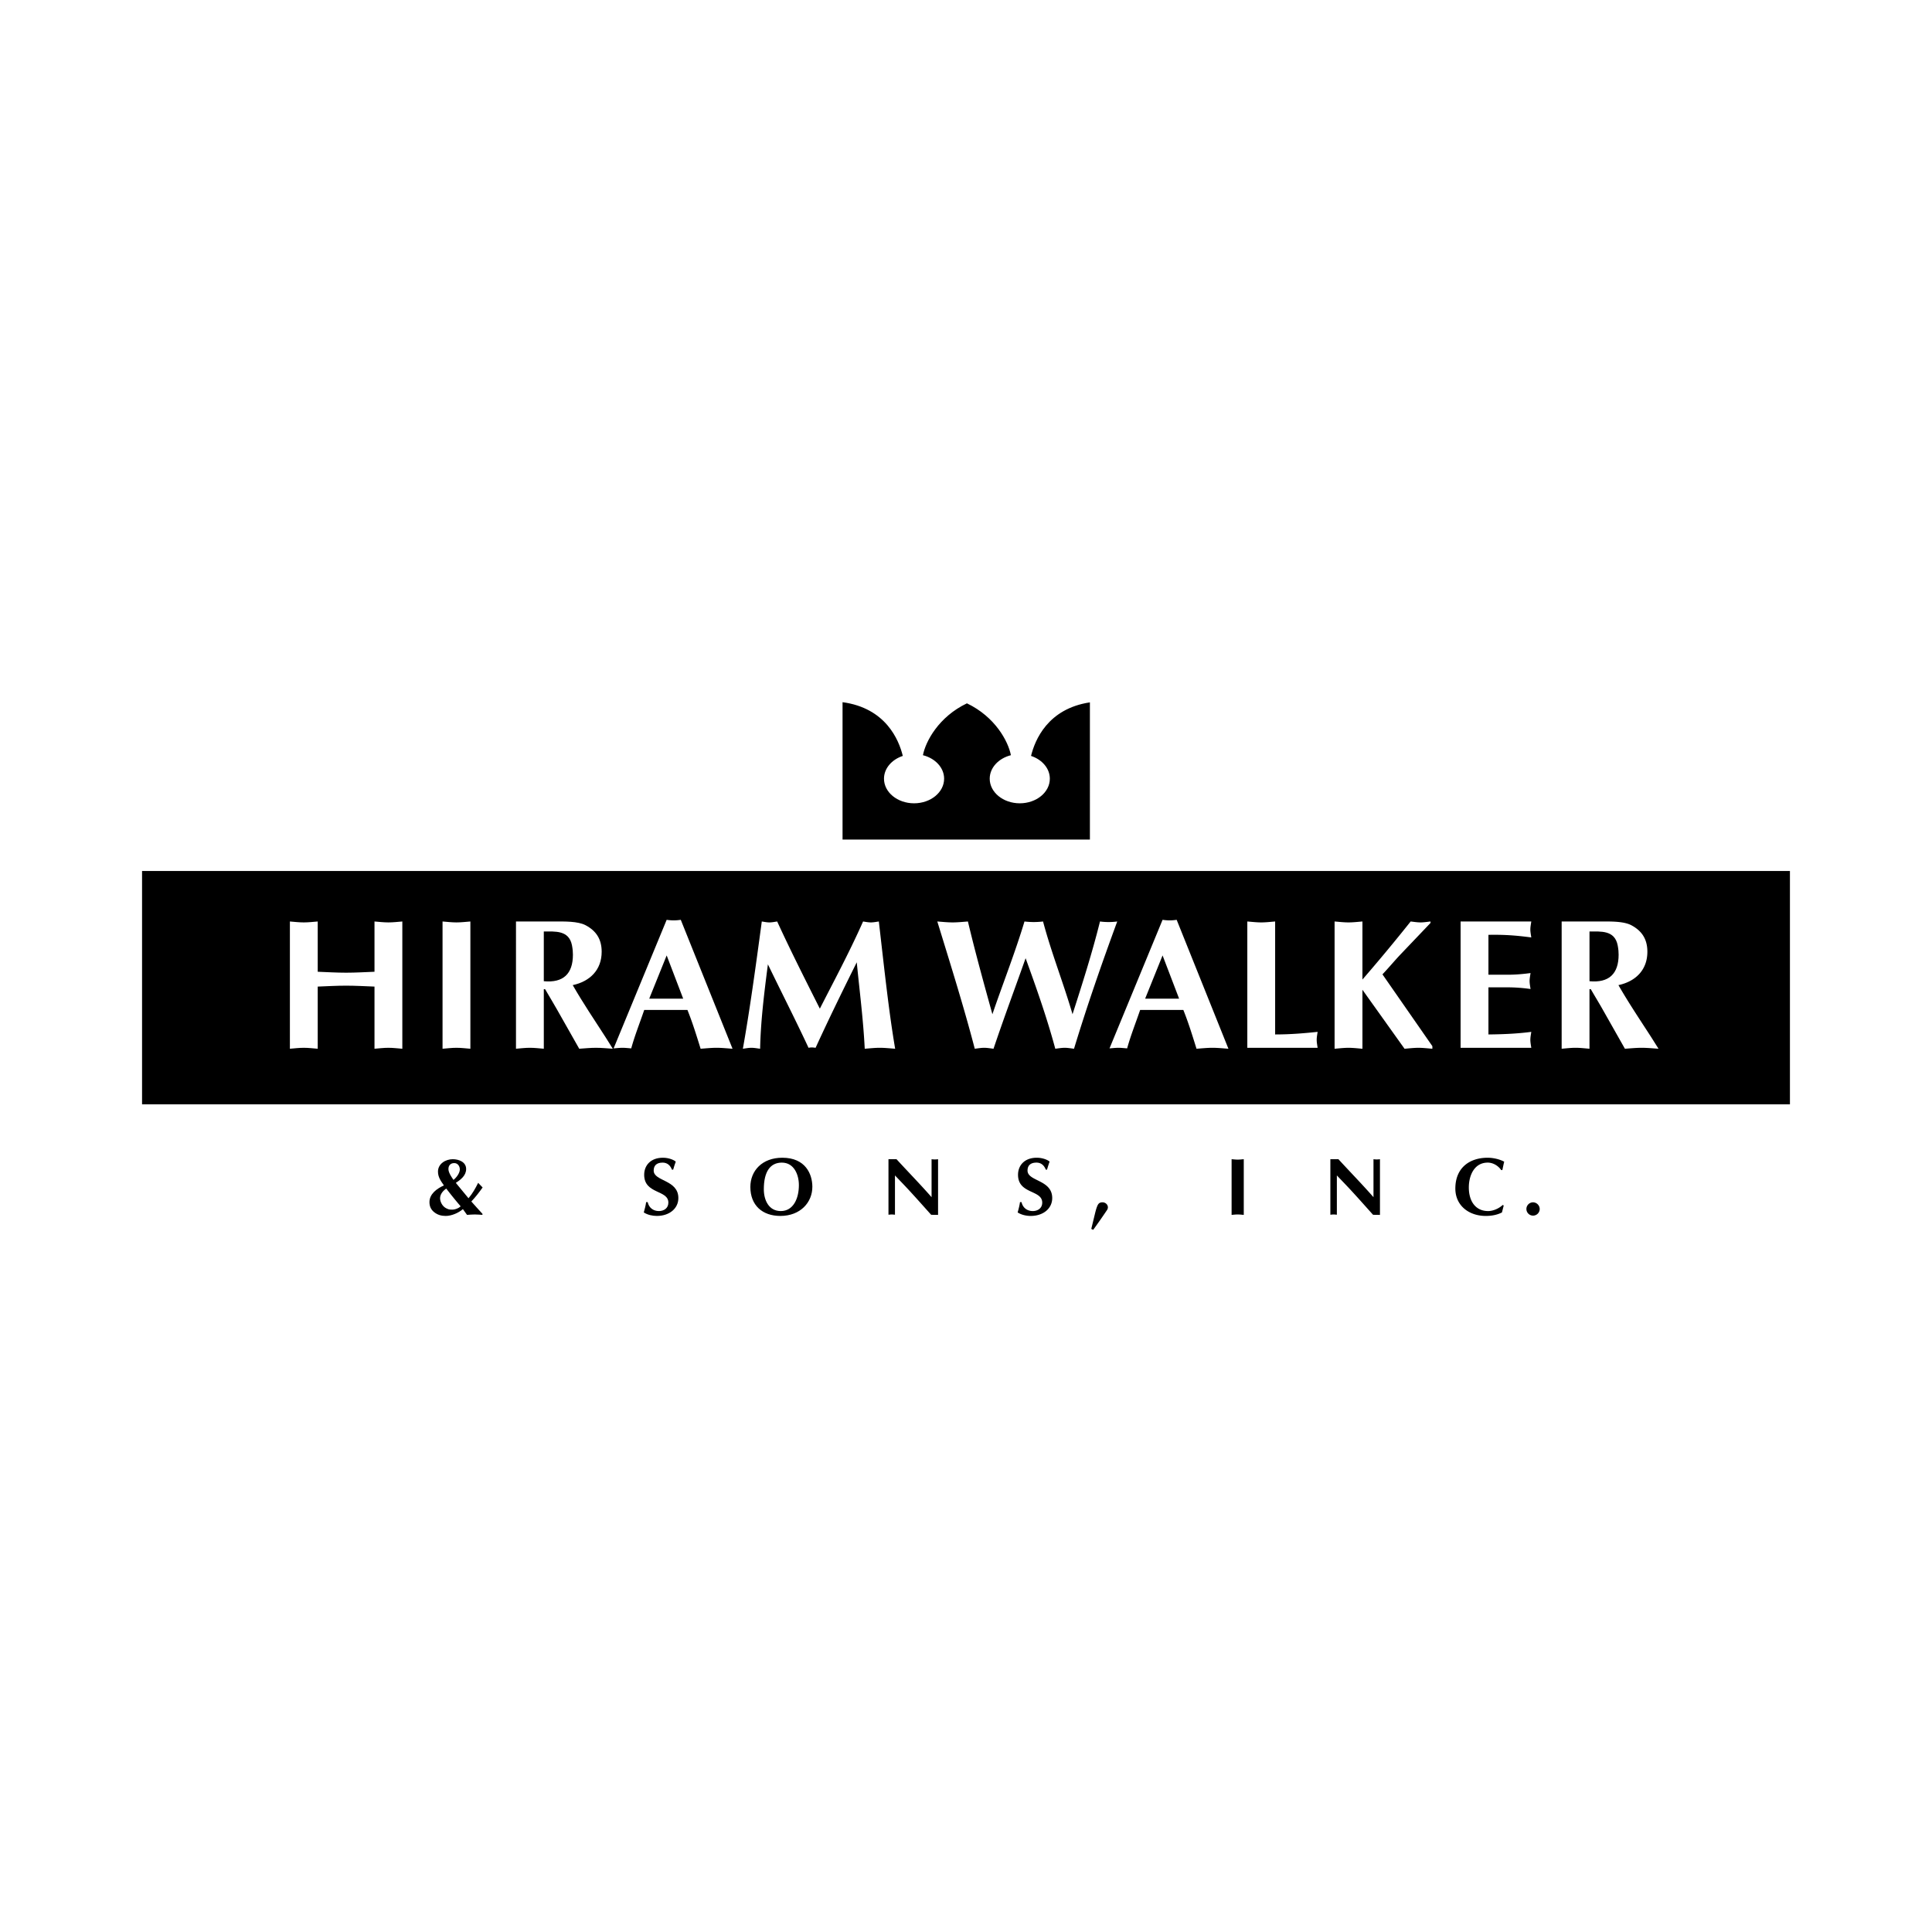 <svg xmlns="http://www.w3.org/2000/svg" width="2500" height="2500" viewBox="0 0 192.756 192.756"><g fill-rule="evenodd" clip-rule="evenodd"><path fill="#fff" d="M0 0h192.756v192.756H0V0z"/><path d="M14.173 86.899v23.281h164.409V86.899H14.173z"/><path d="M28.923 91.937c.463.037.926.092 1.388.092.463 0 .925-.055 1.388-.092v5.015c.944.037 1.888.094 2.832.094s1.888-.057 2.832-.094v-5.015c.463.037.925.092 1.388.092.463 0 .926-.055 1.389-.092v12.696c-.463-.037-.926-.094-1.389-.094-.462 0-.925.057-1.388.094v-6.201c-.944-.037-1.888-.092-2.832-.092s-1.888.055-2.832.092v6.201c-.463-.037-.925-.094-1.388-.094-.462 0-.925.057-1.388.094V91.937zM44.153 91.937c.463.037.925.092 1.388.092.462 0 .925-.055 1.388-.092v12.696c-.463-.037-.926-.094-1.388-.094-.463 0-.925.057-1.388.094V91.937zM51.479 91.937h3.942c.87 0 2.221-.037 2.998.37 1.055.556 1.61 1.389 1.61 2.647 0 1.814-1.166 2.961-2.887 3.332 1.018 1.775 2.166 3.479 3.276 5.199l.722 1.148c-.556-.037-1.111-.094-1.684-.094-.555 0-1.111.057-1.666.094l-2.202-3.887c-.278-.5-.796-1.352-1.203-2.055h-.129v5.941c-.463-.037-.926-.094-1.388-.094-.463 0-.925.057-1.388.094V91.937h-.001z" fill="#fff"/><path d="M54.255 97.896c1.943.184 2.905-.74 2.905-2.647 0-.259-.019-.537-.092-.925-.296-1.537-1.684-1.388-2.813-1.388v4.96z"/><path d="M64.274 100.764c-.481 1.408-.944 2.555-1.295 3.832-.296-.02-.574-.057-.87-.057-.296 0-.592.037-.888.057l5.293-12.826a4.5 4.5 0 0 0 1.407 0l5.164 12.863c-.537-.037-1.055-.094-1.592-.094s-1.055.057-1.592.094c-.426-1.369-.814-2.629-1.314-3.869h-4.313z" fill="#fff"/><path d="M68.161 99.635l-1.647-4.312-1.74 4.312h3.387z"/><path d="M86.109 91.937c.259.037.518.092.777.092s.537-.055.796-.092c.574 4.978 1 9.013 1.628 12.696-.518-.037-1.018-.094-1.536-.094s-.981.057-1.499.094c-.148-2.943-.518-5.775-.796-8.625-1.407 2.832-2.794 5.664-4.108 8.531-.241-.037-.463-.055-.703 0-1.185-2.553-2.646-5.422-4.054-8.328-.425 3.258-.722 5.83-.777 8.422-.296-.037-.573-.094-.869-.094-.297 0-.556.057-.852.094.666-3.721 1.259-8.014 1.888-12.696.259.037.5.092.759.092s.518-.055.777-.092c1.333 2.906 2.794 5.792 4.257 8.698 1.333-2.627 2.906-5.534 4.312-8.698zM93.515 91.937c.518.037 1.018.092 1.536.092.5 0 1.018-.055 1.518-.092.74 3.109 1.592 6.181 2.443 9.253 1.055-3.09 2.258-6.125 3.201-9.253a7.762 7.762 0 0 0 1.852 0c.832 3.127 2.035 6.144 2.941 9.253.982-3.053 1.963-6.125 2.74-9.253a6.6 6.6 0 0 0 1.721 0c-1.572 4.274-3.018 8.438-4.312 12.696-.314-.037-.629-.094-.926-.094-.314 0-.629.057-.943.094-.832-3.092-1.887-6.07-2.961-9.032-1.037 2.942-2.129 5.848-3.201 9.032-.314-.037-.631-.094-.926-.094-.314 0-.629.057-.945.094-1.072-4.109-2.331-8.125-3.571-12.16l-.167-.536zM113.752 100.764c-.482 1.408-.945 2.555-1.297 3.832-.295-.02-.572-.057-.869-.057s-.592.037-.889.057l5.293-12.826a4.5 4.5 0 0 0 1.406 0l5.164 12.863c-.537-.037-1.055-.094-1.592-.094s-1.055.057-1.592.094c-.426-1.369-.814-2.629-1.314-3.869h-4.31z" fill="#fff"/><path d="M117.639 99.635l-1.649-4.312-1.738 4.312h3.387z"/><path d="M127.221 103.207c1.609 0 2.98-.129 4.238-.258-.037.258-.092.535-.092.795s.055.537.092.795h-7.014V91.937c.463.037.924.092 1.387.092s.926-.055 1.389-.092v11.27zM133.152 91.937c.463.037.926.092 1.389.092s.926-.055 1.389-.092v5.792a178.666 178.666 0 0 0 4.811-5.792c.334.037.666.092 1 .092.314 0 .648-.055.98-.092v.148l-3.035 3.184c-.574.61-1.109 1.257-1.758 1.943l4.979 7.162v.26c-.463-.037-.926-.094-1.389-.094s-.924.057-1.387.094l-4.201-5.885v5.885c-.463-.037-.926-.094-1.389-.094s-.926.057-1.389.094V91.937zM152.777 91.937c-.037.259-.094.537-.094.795 0 .259.057.537.094.796-1.131-.147-2.389-.296-4.275-.259v3.979h1.924c.834 0 1.592-.074 2.277-.166-.037.258-.094.535-.094.795s.057.537.094.797a16.591 16.591 0 0 0-2.277-.168h-1.924v4.701c1.887-.018 3.145-.111 4.275-.258-.037.258-.094.535-.094.795s.057.537.094.795h-7.053V91.937h7.053zM155.809 91.937h3.941c.871 0 2.223-.037 3 .37 1.055.556 1.609 1.389 1.609 2.647 0 1.814-1.166 2.961-2.887 3.332 1.018 1.775 2.164 3.479 3.275 5.199l.723 1.148c-.557-.037-1.111-.094-1.686-.094-.555 0-1.109.057-1.666.094l-2.201-3.887c-.277-.5-.797-1.352-1.203-2.055h-.131v5.941c-.461-.037-.924-.094-1.387-.094s-.926.057-1.389.094V91.937h.002z" fill="#fff"/><path d="M158.584 97.896c1.943.184 2.906-.74 2.906-2.647 0-.259-.018-.537-.092-.925-.297-1.537-1.684-1.388-2.814-1.388v4.96zM102.867 75.418c1.1.364 1.875 1.244 1.875 2.274 0 1.355-1.342 2.454-2.998 2.454s-3-1.099-3-2.454c0-1.103.891-2.036 2.113-2.345-.26-1.374-1.57-3.833-4.387-5.175-2.816 1.342-4.127 3.801-4.388 5.175 1.224.309 2.113 1.242 2.113 2.345 0 1.355-1.343 2.454-2.999 2.454s-3-1.099-3-2.454c0-1.03.777-1.91 1.876-2.274-.389-1.602-1.699-4.776-6.011-5.361v13.709h24.679V70.075c-4.203.633-5.488 3.758-5.873 5.343zM45.568 118.125l1.174 1.424c.397-.461.696-.996.963-1.537l.446.461c-.349.494-.713.963-1.126 1.4.364.396.713.818 1.11 1.23v.105c-.259-.016-.51-.041-.77-.041s-.51.025-.769.041l-.413-.574c-.438.381-1.134.68-1.717.68-.437 0-.818-.105-1.166-.389-.315-.26-.453-.592-.453-.988 0-.834.761-1.359 1.441-1.668-.299-.438-.591-.818-.591-1.377 0-.777.753-1.238 1.474-1.238.6 0 1.336.268 1.336.98 0 .646-.535 1.061-1.028 1.377l.089.114z"/><path d="M45.875 116.666c0-.314-.21-.623-.55-.623-.364 0-.583.227-.583.592 0 .363.308.793.502 1.084.291-.227.631-.672.631-1.053zM43.908 119.557c0 .236.113.512.259.697.154.195.3.283.526.373.138.057.292.057.438.057.267 0 .64-.139.826-.332a42.32 42.32 0 0 1-1.433-1.766c-.325.219-.616.559-.616.971z" fill="#fff"/><path d="M67.041 116.699c-.162-.43-.47-.705-.932-.705-.639 0-.891.332-.891.793 0 1.094 2.462.893 2.462 2.746 0 1.037-.891 1.781-2.146 1.781-.445 0-.923-.105-1.304-.348.097-.34.187-.68.235-1.029h.154c.121.559.559.891 1.117.891.502 0 .947-.283.947-.842 0-1.295-2.413-.826-2.413-2.777 0-.932.64-1.701 1.871-1.701.583 0 1.101.219 1.279.389-.097.26-.178.527-.259.803h-.12v-.001zM77.859 121.314c-1.79 0-2.996-1.053-2.996-2.891 0-1.611 1.174-2.916 3.19-2.916 2.308 0 2.988 1.629 2.996 2.883.008 1.581-1.206 2.924-3.19 2.924z"/><path d="M76.207 118.658c0 1.053.478 2.17 1.692 2.17 1.247 0 1.806-1.246 1.806-2.59 0-1.045-.486-2.244-1.701-2.244-1.125 0-1.797.852-1.797 2.664z" fill="#fff"/><path d="M88.643 115.654h.802c1.149 1.256 2.356 2.486 3.498 3.789v-3.789a2.207 2.207 0 0 0 .648 0v5.555l-.688-.008c-.939-1.045-1.814-2.041-2.729-3.004l-.883-.924v3.92c-.105-.008-.218-.025-.324-.025-.105 0-.218.018-.324.025v-5.539zM104.34 116.699c-.162-.43-.469-.705-.93-.705-.641 0-.893.332-.893.793 0 1.094 2.463.893 2.463 2.746 0 1.037-.891 1.781-2.146 1.781-.445 0-.922-.105-1.303-.348.096-.34.186-.68.234-1.029h.154c.121.559.559.891 1.117.891.502 0 .947-.283.947-.842 0-1.295-2.414-.826-2.414-2.777 0-.932.641-1.701 1.871-1.701.584 0 1.102.219 1.279.389-.098.26-.178.527-.258.803h-.121v-.001zM109.24 121.111c.064-.258.131-.533.236-.785.104-.25.234-.371.518-.371.396 0 .688.404.461.76a64.036 64.036 0 0 1-1.385 1.984l-.193-.09.363-1.498zM122.877 115.654c.203.016.404.041.607.041.201 0 .404-.025.607-.041v5.555c-.203-.016-.406-.041-.607-.041-.203 0-.404.025-.607.041v-5.555zM132.732 115.654h.803c1.15 1.256 2.355 2.486 3.498 3.789v-3.789a2.207 2.207 0 0 0 .646 0v5.555l-.688-.008c-.939-1.045-1.812-2.041-2.729-3.004l-.883-.924v3.92c-.105-.008-.219-.025-.324-.025s-.219.018-.324.025v-5.539h.001zM150.027 120.27l-.178.697c-.486.25-1.061.348-1.604.348-1.732 0-3.045-1.068-3.045-2.729 0-2.113 1.459-3.078 3.223-3.078.535 0 1.184.139 1.652.396-.072.277-.121.551-.186.836h-.113c-.299-.438-.818-.746-1.344-.746-1.346 0-1.887 1.287-1.887 2.479 0 1.385.68 2.355 1.926 2.355.502 0 1.086-.258 1.451-.607l.105.049zM152.289 120.617a.67.67 0 0 1 .656-.662.68.68 0 0 1 .672.662.666.666 0 0 1-.672.666.666.666 0 0 1-.656-.666z"/></g></svg>